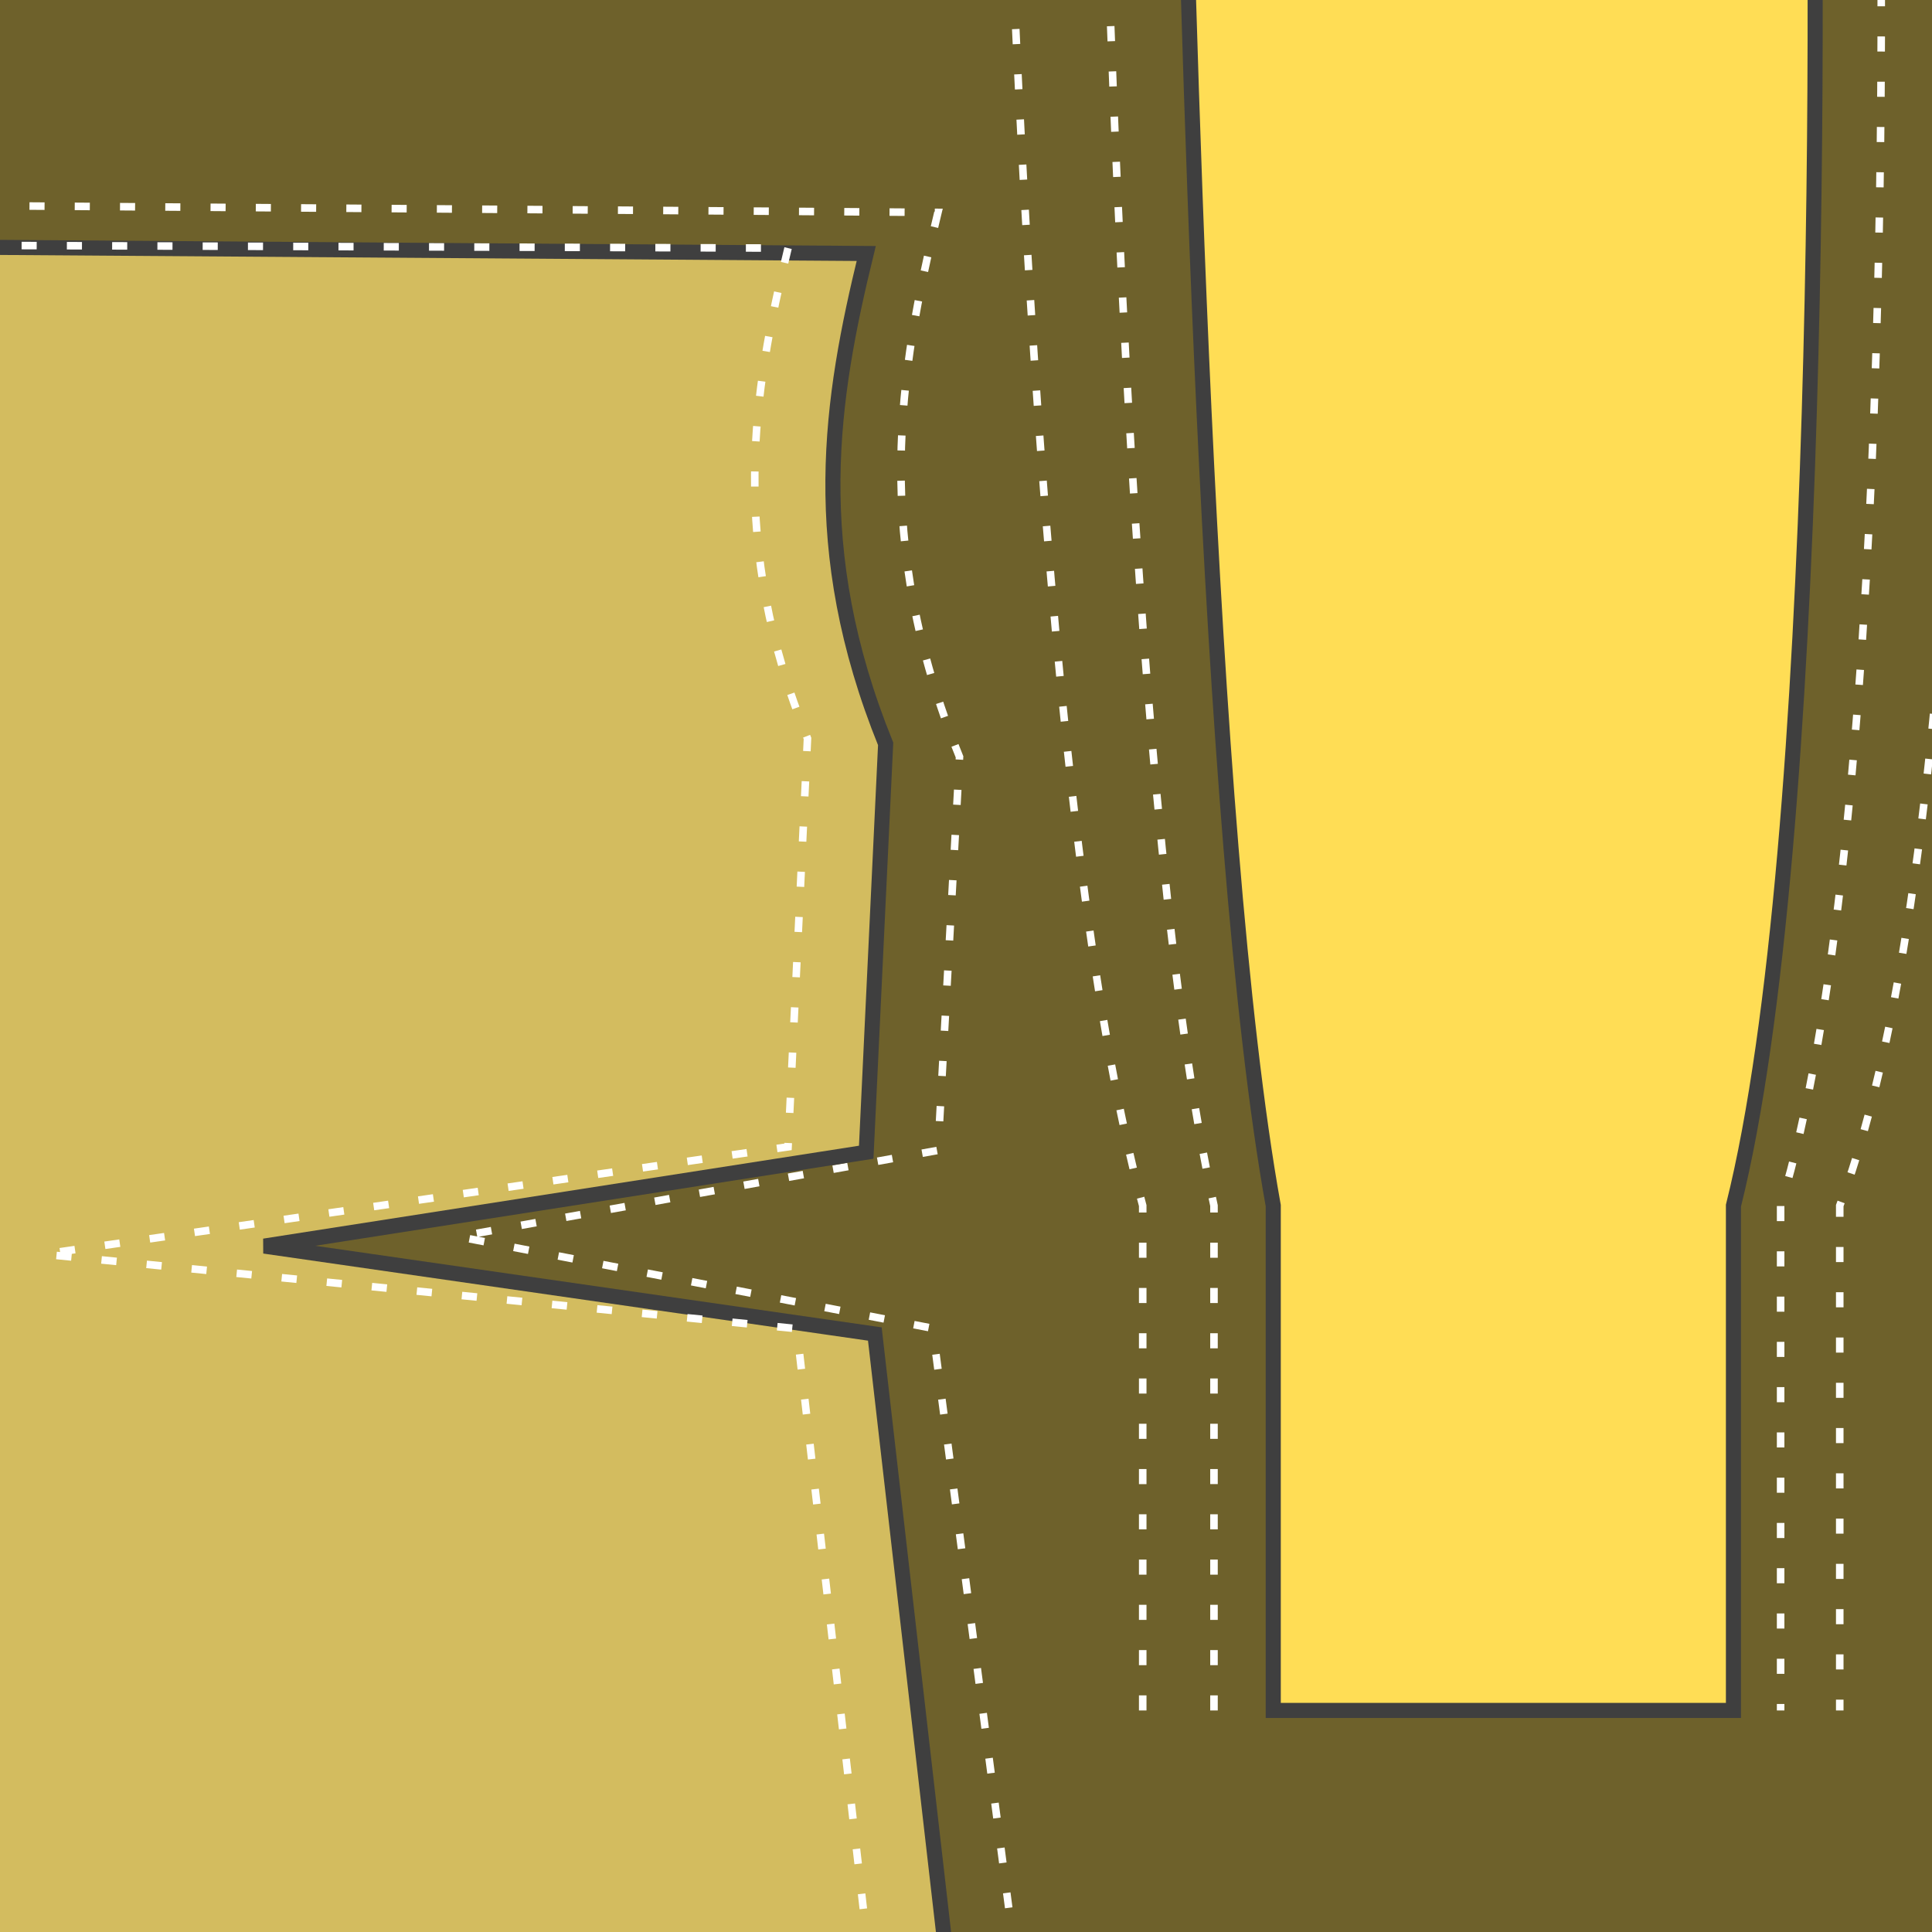 <?xml version="1.0" encoding="UTF-8" standalone="no"?>
<!-- Created with Inkscape (http://www.inkscape.org/) -->

<svg
   xmlns:dc="http://purl.org/dc/elements/1.1/"
   xmlns:cc="http://creativecommons.org/ns#"
   xmlns:rdf="http://www.w3.org/1999/02/22-rdf-syntax-ns#"
   xmlns:svg="http://www.w3.org/2000/svg"
   xmlns="http://www.w3.org/2000/svg"
   xmlns:sodipodi="http://sodipodi.sourceforge.net/DTD/sodipodi-0.dtd"
   xmlns:inkscape="http://www.inkscape.org/namespaces/inkscape"
   width="512"
   height="512"
   viewBox="0 0 135.467 135.467"
   version="1.1"
   id="svg8"
   inkscape:version="0.92.5 (2060ec1f9f, 2020-04-08)"
   sodipodi:docname="grading.svg">
  <rect x="0" y="0" width="135.467" height="135.467" fill="#808080" stroke="none"/>
  <defs
     id="defs2" />
  <sodipodi:namedview
     id="base"
     pagecolor="#ffffff"
     bordercolor="#666666"
     borderopacity="1.0"
     inkscape:pageopacity="0.0"
     inkscape:pageshadow="2"
     inkscape:zoom="0.98994949"
     inkscape:cx="229.30573"
     inkscape:cy="207.36032"
     inkscape:document-units="mm"
     inkscape:current-layer="layer1"
     showgrid="false"
     units="px"
     borderlayer="true"
     inkscape:snap-global="false"
     inkscape:window-width="1600"
     inkscape:window-height="1179"
     inkscape:window-x="1600"
     inkscape:window-y="0"
     inkscape:window-maximized="1"
     inkscape:lockguides="true"
     inkscape:object-paths="true"
     showguides="false" />
  <g
     inkscape:label="Layer 1"
     inkscape:groupmode="layer"
     id="layer1"
     transform="translate(0,-161.533)">
    <path
       inkscape:connector-curvature="0"
       id="path4520"
       d="m -128.711,284.827 -156.671,-105.644 0.189,146.655 156.293,-3.78 z"
       style="fill:#d3bc5f;stroke:none;stroke-width:0.265px;stroke-linecap:butt;stroke-linejoin:miter;stroke-opacity:1"
       sodipodi:nodetypes="ccccc" />
    <path
       style="fill:#ffdd55;stroke:#3f3f3f;stroke-width:1.058;stroke-linecap:butt;stroke-linejoin:miter;stroke-miterlimit:4;stroke-dasharray:none;stroke-opacity:1"
       d="m -240.015,151.29 156.671,105.644 0.378,-127.756 -156.293,3.78 z"
       id="path4518"
       inkscape:connector-curvature="0"
       sodipodi:nodetypes="ccccc" />
    <path
       sodipodi:nodetypes="ccccc"
       style="fill:#6e612b;fill-opacity:1;stroke:none;stroke-width:0.265px;stroke-linecap:butt;stroke-linejoin:miter;stroke-opacity:1"
       d="M 152.856,158.945 -16.301,139.184 -3.782,312.994 148.992,319.641 Z"
       id="path1129"
       inkscape:connector-curvature="0" />
    <path
       style="fill:#ffdd55;stroke:#3f3f3f;stroke-width:1.058;stroke-linecap:butt;stroke-linejoin:miter;stroke-opacity:1;font-variant-east_asian:normal;opacity:1;vector-effect:none;fill-opacity:1;stroke-miterlimit:4;stroke-dasharray:none;stroke-dashoffset:0;paint-order:stroke markers fill"
       d="M 82.777,140.707 H 127 c 0.554,17.511 0.898,79.957 -5.455,105.361 V 281.465 H 89.277 l 0,-35.397 c -4.768,-26.468 -6.019,-87.156 -6.5,-105.361 z"
       id="path1119"
       inkscape:connector-curvature="0"
       sodipodi:nodetypes="ccccccc" />
    <g
       id="g1127"
       transform="matrix(0.945,-0.191,0.191,0.945,-210.799,188.418)"
       style="stroke-width:1.037">
      <rect
         y="145.432"
         x="-123.708"
         height="18.521"
         width="230.943"
         id="rect873"
         style="opacity:1;vector-effect:none;fill:#ffdd55;fill-opacity:1;fill-rule:evenodd;stroke:#3f3f3f;stroke-width:1.098;stroke-linecap:butt;stroke-linejoin:miter;stroke-miterlimit:4;stroke-dasharray:none;stroke-dashoffset:0;stroke-opacity:1;paint-order:stroke markers fill" />
      <rect
         style="opacity:1;vector-effect:none;fill:#ffdd55;fill-opacity:1;fill-rule:evenodd;stroke:#3f3f3f;stroke-width:1.098;stroke-linecap:butt;stroke-linejoin:miter;stroke-miterlimit:4;stroke-dasharray:none;stroke-dashoffset:0;stroke-opacity:1;paint-order:stroke markers fill"
         id="rect875"
         width="230.943"
         height="18.521"
         x="-108.02"
         y="167.246" />
      <rect
         style="opacity:1;vector-effect:none;fill:#ffdd55;fill-opacity:1;fill-rule:evenodd;stroke:#3f3f3f;stroke-width:1.098;stroke-linecap:butt;stroke-linejoin:miter;stroke-miterlimit:4;stroke-dasharray:none;stroke-dashoffset:0;stroke-opacity:1;paint-order:stroke markers fill"
         id="rect877"
         width="230.943"
         height="18.521"
         x="-102.64"
         y="189.061" />
      <rect
         y="210.875"
         x="-105.966"
         height="18.521"
         width="230.943"
         id="rect879"
         style="opacity:1;vector-effect:none;fill:#ffdd55;fill-opacity:1;fill-rule:evenodd;stroke:#3f3f3f;stroke-width:1.098;stroke-linecap:butt;stroke-linejoin:miter;stroke-miterlimit:4;stroke-dasharray:none;stroke-dashoffset:0;stroke-opacity:1;paint-order:stroke markers fill" />
      <rect
         y="232.69"
         x="-96.654"
         height="18.521"
         width="230.943"
         id="rect881"
         style="opacity:1;vector-effect:none;fill:#ffdd55;fill-opacity:1;fill-rule:evenodd;stroke:#3f3f3f;stroke-width:1.098;stroke-linecap:butt;stroke-linejoin:miter;stroke-miterlimit:4;stroke-dasharray:none;stroke-dashoffset:0;stroke-opacity:1;paint-order:stroke markers fill" />
      <rect
         style="opacity:1;vector-effect:none;fill:#ffdd55;fill-opacity:1;fill-rule:evenodd;stroke:#3f3f3f;stroke-width:1.098;stroke-linecap:butt;stroke-linejoin:miter;stroke-miterlimit:4;stroke-dasharray:none;stroke-dashoffset:0;stroke-opacity:1;paint-order:stroke markers fill"
         id="rect883"
         width="230.943"
         height="18.521"
         x="-44.979"
         y="254.505" />
      <rect
         style="opacity:1;vector-effect:none;fill:#ffdd55;fill-opacity:1;fill-rule:evenodd;stroke:#3f3f3f;stroke-width:1.098;stroke-linecap:butt;stroke-linejoin:miter;stroke-miterlimit:4;stroke-dasharray:none;stroke-dashoffset:0;stroke-opacity:1;paint-order:stroke markers fill"
         id="rect885"
         width="230.943"
         height="18.521"
         x="-44.979"
         y="276.319" />
      <rect
         y="298.134"
         x="-44.979"
         height="18.521"
         width="230.943"
         id="rect887"
         style="opacity:1;vector-effect:none;fill:#ffdd55;fill-opacity:1;fill-rule:evenodd;stroke:#3f3f3f;stroke-width:1.098;stroke-linecap:butt;stroke-linejoin:miter;stroke-miterlimit:4;stroke-dasharray:none;stroke-dashoffset:0;stroke-opacity:1;paint-order:stroke markers fill" />
      <rect
         transform="rotate(90)"
         style="opacity:1;vector-effect:none;fill:#d3bc5f;fill-opacity:1;fill-rule:evenodd;stroke:#3f3f3f;stroke-width:1.098;stroke-linecap:butt;stroke-linejoin:miter;stroke-miterlimit:4;stroke-dasharray:none;stroke-dashoffset:0;stroke-opacity:1;paint-order:stroke markers fill"
         id="rect903"
         width="230.943"
         height="18.521"
         x="207.582"
         y="-156.104" />
      <rect
         transform="rotate(90)"
         y="-134.29"
         x="177.39"
         height="18.521"
         width="230.943"
         id="rect905"
         style="opacity:1;vector-effect:none;fill:#d3bc5f;fill-opacity:1;fill-rule:evenodd;stroke:#3f3f3f;stroke-width:1.098;stroke-linecap:butt;stroke-linejoin:miter;stroke-miterlimit:4;stroke-dasharray:none;stroke-dashoffset:0;stroke-opacity:1;paint-order:stroke markers fill" />
      <rect
         transform="rotate(90)"
         y="-112.475"
         x="189.061"
         height="18.521"
         width="230.943"
         id="rect907"
         style="opacity:1;vector-effect:none;fill:#d3bc5f;fill-opacity:1;fill-rule:evenodd;stroke:#3f3f3f;stroke-width:1.098;stroke-linecap:butt;stroke-linejoin:miter;stroke-miterlimit:4;stroke-dasharray:none;stroke-dashoffset:0;stroke-opacity:1;paint-order:stroke markers fill" />
      <rect
         transform="rotate(90)"
         style="opacity:1;vector-effect:none;fill:#d3bc5f;fill-opacity:1;fill-rule:evenodd;stroke:#3f3f3f;stroke-width:1.098;stroke-linecap:butt;stroke-linejoin:miter;stroke-miterlimit:4;stroke-dasharray:none;stroke-dashoffset:0;stroke-opacity:1;paint-order:stroke markers fill"
         id="rect909"
         width="230.943"
         height="18.521"
         x="163.952"
         y="-90.66" />
      <rect
         transform="rotate(90)"
         style="opacity:1;vector-effect:none;fill:#d3bc5f;fill-opacity:1;fill-rule:evenodd;stroke:#3f3f3f;stroke-width:1.098;stroke-linecap:butt;stroke-linejoin:miter;stroke-miterlimit:4;stroke-dasharray:none;stroke-dashoffset:0;stroke-opacity:1;paint-order:stroke markers fill"
         id="rect911"
         width="230.943"
         height="18.521"
         x="126.106"
         y="-68.846" />
      <rect
         transform="rotate(90)"
         y="-47.031"
         x="115.571"
         height="18.521"
         width="230.943"
         id="rect913"
         style="opacity:1;vector-effect:none;fill:#d3bc5f;fill-opacity:1;fill-rule:evenodd;stroke:#3f3f3f;stroke-width:1.098;stroke-linecap:butt;stroke-linejoin:miter;stroke-miterlimit:4;stroke-dasharray:none;stroke-dashoffset:0;stroke-opacity:1;paint-order:stroke markers fill" />
      <rect
         transform="rotate(90)"
         y="-25.216"
         x="115.571"
         height="18.521"
         width="230.943"
         id="rect915"
         style="opacity:1;vector-effect:none;fill:#d3bc5f;fill-opacity:1;fill-rule:evenodd;stroke:#3f3f3f;stroke-width:1.098;stroke-linecap:butt;stroke-linejoin:miter;stroke-miterlimit:4;stroke-dasharray:none;stroke-dashoffset:0;stroke-opacity:1;paint-order:stroke markers fill" />
      <rect
         transform="rotate(90)"
         style="opacity:1;vector-effect:none;fill:#d3bc5f;fill-opacity:1;fill-rule:evenodd;stroke:#3f3f3f;stroke-width:1.098;stroke-linecap:butt;stroke-linejoin:miter;stroke-miterlimit:4;stroke-dasharray:none;stroke-dashoffset:0;stroke-opacity:1;paint-order:stroke markers fill"
         id="rect917"
         width="230.943"
         height="18.521"
         x="115.571"
         y="-3.402" />
      <g
         id="g935"
         style="stroke-width:1.037">
        <path
           style="opacity:1;vector-effect:none;fill:#ffdd55;fill-opacity:1;fill-rule:evenodd;stroke:#3f3f3f;stroke-width:1.098;stroke-linecap:butt;stroke-linejoin:miter;stroke-miterlimit:4;stroke-dasharray:none;stroke-dashoffset:0;stroke-opacity:1;paint-order:stroke markers fill"
           d="M 5.103,167.246 H 26.338 m 0,18.521 H 5.103"
           id="rect928"
           inkscape:connector-curvature="0"
           sodipodi:nodetypes="cccc" />
        <path
           id="path931"
           d="M 5.103,167.246 H 26.338 v 18.521 H 5.103 Z"
           style="opacity:1;vector-effect:none;fill:#ffdd55;fill-opacity:1;fill-rule:evenodd;stroke:none;stroke-width:1.098;stroke-linecap:butt;stroke-linejoin:miter;stroke-miterlimit:4;stroke-dasharray:none;stroke-dashoffset:0;stroke-opacity:1;paint-order:stroke markers fill"
           inkscape:connector-curvature="0" />
      </g>
      <g
         transform="translate(0,43.629)"
         id="g941"
         style="stroke-width:1.037">
        <path
           sodipodi:nodetypes="cccc"
           inkscape:connector-curvature="0"
           id="path937"
           d="M 5.103,167.246 H 26.338 m 0,18.521 H 5.103"
           style="opacity:1;vector-effect:none;fill:#ffdd55;fill-opacity:1;fill-rule:evenodd;stroke:#3f3f3f;stroke-width:1.098;stroke-linecap:butt;stroke-linejoin:miter;stroke-miterlimit:4;stroke-dasharray:none;stroke-dashoffset:0;stroke-opacity:1;paint-order:stroke markers fill" />
        <path
           inkscape:connector-curvature="0"
           style="opacity:1;vector-effect:none;fill:#ffdd55;fill-opacity:1;fill-rule:evenodd;stroke:none;stroke-width:1.098;stroke-linecap:butt;stroke-linejoin:miter;stroke-miterlimit:4;stroke-dasharray:none;stroke-dashoffset:0;stroke-opacity:1;paint-order:stroke markers fill"
           d="M 5.103,167.246 H 26.338 v 18.521 H 5.103 Z"
           id="path939" />
      </g>
      <g
         id="g947"
         transform="translate(0,87.259)"
         style="stroke-width:1.037">
        <path
           style="opacity:1;vector-effect:none;fill:#ffdd55;fill-opacity:1;fill-rule:evenodd;stroke:#3f3f3f;stroke-width:1.098;stroke-linecap:butt;stroke-linejoin:miter;stroke-miterlimit:4;stroke-dasharray:none;stroke-dashoffset:0;stroke-opacity:1;paint-order:stroke markers fill"
           d="M 5.103,167.246 H 26.338 m 0,18.521 H 5.103"
           id="path943"
           inkscape:connector-curvature="0"
           sodipodi:nodetypes="cccc" />
        <path
           id="path945"
           d="M 5.103,167.246 H 26.338 v 18.521 H 5.103 Z"
           style="opacity:1;vector-effect:none;fill:#ffdd55;fill-opacity:1;fill-rule:evenodd;stroke:none;stroke-width:1.098;stroke-linecap:butt;stroke-linejoin:miter;stroke-miterlimit:4;stroke-dasharray:none;stroke-dashoffset:0;stroke-opacity:1;paint-order:stroke markers fill"
           inkscape:connector-curvature="0" />
      </g>
      <g
         transform="translate(0,130.888)"
         id="g953"
         style="stroke-width:1.037">
        <path
           sodipodi:nodetypes="cccc"
           inkscape:connector-curvature="0"
           id="path949"
           d="M 5.103,167.246 H 26.338 m 0,18.521 H 5.103"
           style="opacity:1;vector-effect:none;fill:#ffdd55;fill-opacity:1;fill-rule:evenodd;stroke:#3f3f3f;stroke-width:1.098;stroke-linecap:butt;stroke-linejoin:miter;stroke-miterlimit:4;stroke-dasharray:none;stroke-dashoffset:0;stroke-opacity:1;paint-order:stroke markers fill" />
        <path
           inkscape:connector-curvature="0"
           style="opacity:1;vector-effect:none;fill:#ffdd55;fill-opacity:1;fill-rule:evenodd;stroke:none;stroke-width:1.098;stroke-linecap:butt;stroke-linejoin:miter;stroke-miterlimit:4;stroke-dasharray:none;stroke-dashoffset:0;stroke-opacity:1;paint-order:stroke markers fill"
           d="M 5.103,167.246 H 26.338 v 18.521 H 5.103 Z"
           id="path951" />
      </g>
      <g
         id="g959"
         transform="translate(21.669,109.073)"
         style="stroke-width:1.037">
        <path
           style="opacity:1;vector-effect:none;fill:#ffdd55;fill-opacity:1;fill-rule:evenodd;stroke:#3f3f3f;stroke-width:1.098;stroke-linecap:butt;stroke-linejoin:miter;stroke-miterlimit:4;stroke-dasharray:none;stroke-dashoffset:0;stroke-opacity:1;paint-order:stroke markers fill"
           d="M 5.103,167.246 H 26.338 m 0,18.521 H 5.103"
           id="path955"
           inkscape:connector-curvature="0"
           sodipodi:nodetypes="cccc" />
        <path
           id="path957"
           d="M 5.103,167.246 H 26.338 v 18.521 H 5.103 Z"
           style="opacity:1;vector-effect:none;fill:#ffdd55;fill-opacity:1;fill-rule:evenodd;stroke:none;stroke-width:1.098;stroke-linecap:butt;stroke-linejoin:miter;stroke-miterlimit:4;stroke-dasharray:none;stroke-dashoffset:0;stroke-opacity:1;paint-order:stroke markers fill"
           inkscape:connector-curvature="0" />
      </g>
      <g
         transform="translate(21.669,65.444)"
         id="g965"
         style="stroke-width:1.037">
        <path
           sodipodi:nodetypes="cccc"
           inkscape:connector-curvature="0"
           id="path961"
           d="M 5.103,167.246 H 26.338 m 0,18.521 H 5.103"
           style="opacity:1;vector-effect:none;fill:#ffdd55;fill-opacity:1;fill-rule:evenodd;stroke:#3f3f3f;stroke-width:1.098;stroke-linecap:butt;stroke-linejoin:miter;stroke-miterlimit:4;stroke-dasharray:none;stroke-dashoffset:0;stroke-opacity:1;paint-order:stroke markers fill" />
        <path
           inkscape:connector-curvature="0"
           style="opacity:1;vector-effect:none;fill:#ffdd55;fill-opacity:1;fill-rule:evenodd;stroke:none;stroke-width:1.098;stroke-linecap:butt;stroke-linejoin:miter;stroke-miterlimit:4;stroke-dasharray:none;stroke-dashoffset:0;stroke-opacity:1;paint-order:stroke markers fill"
           d="M 5.103,167.246 H 26.338 v 18.521 H 5.103 Z"
           id="path963" />
      </g>
      <g
         id="g971"
         transform="translate(21.669,21.815)"
         style="stroke-width:1.037">
        <path
           style="opacity:1;vector-effect:none;fill:#ffdd55;fill-opacity:1;fill-rule:evenodd;stroke:#3f3f3f;stroke-width:1.098;stroke-linecap:butt;stroke-linejoin:miter;stroke-miterlimit:4;stroke-dasharray:none;stroke-dashoffset:0;stroke-opacity:1;paint-order:stroke markers fill"
           d="M 5.103,167.246 H 26.338 m 0,18.521 H 5.103"
           id="path967"
           inkscape:connector-curvature="0"
           sodipodi:nodetypes="cccc" />
        <path
           id="path969"
           d="M 5.103,167.246 H 26.338 v 18.521 H 5.103 Z"
           style="opacity:1;vector-effect:none;fill:#ffdd55;fill-opacity:1;fill-rule:evenodd;stroke:none;stroke-width:1.098;stroke-linecap:butt;stroke-linejoin:miter;stroke-miterlimit:4;stroke-dasharray:none;stroke-dashoffset:0;stroke-opacity:1;paint-order:stroke markers fill"
           inkscape:connector-curvature="0" />
      </g>
      <g
         id="g977"
         transform="translate(43.71,43.629)"
         style="stroke-width:1.037">
        <path
           style="opacity:1;vector-effect:none;fill:#ffdd55;fill-opacity:1;fill-rule:evenodd;stroke:#3f3f3f;stroke-width:1.098;stroke-linecap:butt;stroke-linejoin:miter;stroke-miterlimit:4;stroke-dasharray:none;stroke-dashoffset:0;stroke-opacity:1;paint-order:stroke markers fill"
           d="M 5.103,167.246 H 26.338 m 0,18.521 H 5.103"
           id="path973"
           inkscape:connector-curvature="0"
           sodipodi:nodetypes="cccc" />
        <path
           id="path975"
           d="M 5.103,167.246 H 26.338 v 18.521 H 5.103 Z"
           style="opacity:1;vector-effect:none;fill:#ffdd55;fill-opacity:1;fill-rule:evenodd;stroke:none;stroke-width:1.098;stroke-linecap:butt;stroke-linejoin:miter;stroke-miterlimit:4;stroke-dasharray:none;stroke-dashoffset:0;stroke-opacity:1;paint-order:stroke markers fill"
           inkscape:connector-curvature="0" />
      </g>
      <g
         transform="translate(43.71,87.259)"
         id="g983"
         style="stroke-width:1.037">
        <path
           sodipodi:nodetypes="cccc"
           inkscape:connector-curvature="0"
           id="path979"
           d="M 5.103,167.246 H 26.338 m 0,18.521 H 5.103"
           style="opacity:1;vector-effect:none;fill:#ffdd55;fill-opacity:1;fill-rule:evenodd;stroke:#3f3f3f;stroke-width:1.098;stroke-linecap:butt;stroke-linejoin:miter;stroke-miterlimit:4;stroke-dasharray:none;stroke-dashoffset:0;stroke-opacity:1;paint-order:stroke markers fill" />
        <path
           inkscape:connector-curvature="0"
           style="opacity:1;vector-effect:none;fill:#ffdd55;fill-opacity:1;fill-rule:evenodd;stroke:none;stroke-width:1.098;stroke-linecap:butt;stroke-linejoin:miter;stroke-miterlimit:4;stroke-dasharray:none;stroke-dashoffset:0;stroke-opacity:1;paint-order:stroke markers fill"
           d="M 5.103,167.246 H 26.338 v 18.521 H 5.103 Z"
           id="path981" />
      </g>
      <g
         id="g989"
         transform="translate(43.71,130.888)"
         style="stroke-width:1.037">
        <path
           style="opacity:1;vector-effect:none;fill:#ffdd55;fill-opacity:1;fill-rule:evenodd;stroke:#3f3f3f;stroke-width:1.098;stroke-linecap:butt;stroke-linejoin:miter;stroke-miterlimit:4;stroke-dasharray:none;stroke-dashoffset:0;stroke-opacity:1;paint-order:stroke markers fill"
           d="M 5.103,167.246 H 26.338 m 0,18.521 H 5.103"
           id="path985"
           inkscape:connector-curvature="0"
           sodipodi:nodetypes="cccc" />
        <path
           id="path987"
           d="M 5.103,167.246 H 26.338 v 18.521 H 5.103 Z"
           style="opacity:1;vector-effect:none;fill:#ffdd55;fill-opacity:1;fill-rule:evenodd;stroke:none;stroke-width:1.098;stroke-linecap:butt;stroke-linejoin:miter;stroke-miterlimit:4;stroke-dasharray:none;stroke-dashoffset:0;stroke-opacity:1;paint-order:stroke markers fill"
           inkscape:connector-curvature="0" />
      </g>
      <g
         transform="translate(65.567,109.073)"
         id="g995"
         style="stroke-width:1.037">
        <path
           sodipodi:nodetypes="cccc"
           inkscape:connector-curvature="0"
           id="path991"
           d="M 5.103,167.246 H 26.338 m 0,18.521 H 5.103"
           style="opacity:1;vector-effect:none;fill:#ffdd55;fill-opacity:1;fill-rule:evenodd;stroke:#3f3f3f;stroke-width:1.098;stroke-linecap:butt;stroke-linejoin:miter;stroke-miterlimit:4;stroke-dasharray:none;stroke-dashoffset:0;stroke-opacity:1;paint-order:stroke markers fill" />
        <path
           inkscape:connector-curvature="0"
           style="opacity:1;vector-effect:none;fill:#ffdd55;fill-opacity:1;fill-rule:evenodd;stroke:none;stroke-width:1.098;stroke-linecap:butt;stroke-linejoin:miter;stroke-miterlimit:4;stroke-dasharray:none;stroke-dashoffset:0;stroke-opacity:1;paint-order:stroke markers fill"
           d="M 5.103,167.246 H 26.338 v 18.521 H 5.103 Z"
           id="path993" />
      </g>
      <g
         id="g1001"
         transform="translate(65.567,65.444)"
         style="stroke-width:1.037">
        <path
           style="opacity:1;vector-effect:none;fill:#ffdd55;fill-opacity:1;fill-rule:evenodd;stroke:#3f3f3f;stroke-width:1.098;stroke-linecap:butt;stroke-linejoin:miter;stroke-miterlimit:4;stroke-dasharray:none;stroke-dashoffset:0;stroke-opacity:1;paint-order:stroke markers fill"
           d="M 5.103,167.246 H 26.338 m 0,18.521 H 5.103"
           id="path997"
           inkscape:connector-curvature="0"
           sodipodi:nodetypes="cccc" />
        <path
           id="path999"
           d="M 5.103,167.246 H 26.338 v 18.521 H 5.103 Z"
           style="opacity:1;vector-effect:none;fill:#ffdd55;fill-opacity:1;fill-rule:evenodd;stroke:none;stroke-width:1.098;stroke-linecap:butt;stroke-linejoin:miter;stroke-miterlimit:4;stroke-dasharray:none;stroke-dashoffset:0;stroke-opacity:1;paint-order:stroke markers fill"
           inkscape:connector-curvature="0" />
      </g>
      <g
         id="g1007"
         transform="translate(87.495,87.259)"
         style="stroke-width:1.037">
        <path
           style="opacity:1;vector-effect:none;fill:#ffdd55;fill-opacity:1;fill-rule:evenodd;stroke:#3f3f3f;stroke-width:1.098;stroke-linecap:butt;stroke-linejoin:miter;stroke-miterlimit:4;stroke-dasharray:none;stroke-dashoffset:0;stroke-opacity:1;paint-order:stroke markers fill"
           d="M 5.103,167.246 H 26.338 m 0,18.521 H 5.103"
           id="path1003"
           inkscape:connector-curvature="0"
           sodipodi:nodetypes="cccc" />
        <path
           id="path1005"
           d="M 5.103,167.246 H 26.338 v 18.521 H 5.103 Z"
           style="opacity:1;vector-effect:none;fill:#ffdd55;fill-opacity:1;fill-rule:evenodd;stroke:none;stroke-width:1.098;stroke-linecap:butt;stroke-linejoin:miter;stroke-miterlimit:4;stroke-dasharray:none;stroke-dashoffset:0;stroke-opacity:1;paint-order:stroke markers fill"
           inkscape:connector-curvature="0" />
      </g>
      <g
         transform="translate(87.495,130.888)"
         id="g1013"
         style="stroke-width:1.037">
        <path
           sodipodi:nodetypes="cccc"
           inkscape:connector-curvature="0"
           id="path1009"
           d="M 5.103,167.246 H 26.338 m 0,18.521 H 5.103"
           style="opacity:1;vector-effect:none;fill:#ffdd55;fill-opacity:1;fill-rule:evenodd;stroke:#3f3f3f;stroke-width:1.098;stroke-linecap:butt;stroke-linejoin:miter;stroke-miterlimit:4;stroke-dasharray:none;stroke-dashoffset:0;stroke-opacity:1;paint-order:stroke markers fill" />
        <path
           inkscape:connector-curvature="0"
           style="opacity:1;vector-effect:none;fill:#ffdd55;fill-opacity:1;fill-rule:evenodd;stroke:none;stroke-width:1.098;stroke-linecap:butt;stroke-linejoin:miter;stroke-miterlimit:4;stroke-dasharray:none;stroke-dashoffset:0;stroke-opacity:1;paint-order:stroke markers fill"
           d="M 5.103,167.246 H 26.338 v 18.521 H 5.103 Z"
           id="path1011" />
      </g>
      <g
         id="g1019"
         transform="translate(109.009,109.073)"
         style="stroke-width:1.037">
        <path
           style="opacity:1;vector-effect:none;fill:#ffdd55;fill-opacity:1;fill-rule:evenodd;stroke:#3f3f3f;stroke-width:1.098;stroke-linecap:butt;stroke-linejoin:miter;stroke-miterlimit:4;stroke-dasharray:none;stroke-dashoffset:0;stroke-opacity:1;paint-order:stroke markers fill"
           d="M 5.103,167.246 H 26.338 m 0,18.521 H 5.103"
           id="path1015"
           inkscape:connector-curvature="0"
           sodipodi:nodetypes="cccc" />
        <path
           id="path1017"
           d="M 5.103,167.246 H 26.338 v 18.521 H 5.103 Z"
           style="opacity:1;vector-effect:none;fill:#ffdd55;fill-opacity:1;fill-rule:evenodd;stroke:none;stroke-width:1.098;stroke-linecap:butt;stroke-linejoin:miter;stroke-miterlimit:4;stroke-dasharray:none;stroke-dashoffset:0;stroke-opacity:1;paint-order:stroke markers fill"
           inkscape:connector-curvature="0" />
      </g>
      <g
         id="g1025"
         transform="translate(131.559,130.888)"
         style="stroke-width:1.037">
        <path
           style="opacity:1;vector-effect:none;fill:#ffdd55;fill-opacity:1;fill-rule:evenodd;stroke:#3f3f3f;stroke-width:1.098;stroke-linecap:butt;stroke-linejoin:miter;stroke-miterlimit:4;stroke-dasharray:none;stroke-dashoffset:0;stroke-opacity:1;paint-order:stroke markers fill"
           d="M 5.103,167.246 H 26.338 m 0,18.521 H 5.103"
           id="path1021"
           inkscape:connector-curvature="0"
           sodipodi:nodetypes="cccc" />
        <path
           id="path1023"
           d="M 5.103,167.246 H 26.338 v 18.521 H 5.103 Z"
           style="opacity:1;vector-effect:none;fill:#ffdd55;fill-opacity:1;fill-rule:evenodd;stroke:none;stroke-width:1.098;stroke-linecap:butt;stroke-linejoin:miter;stroke-miterlimit:4;stroke-dasharray:none;stroke-dashoffset:0;stroke-opacity:1;paint-order:stroke markers fill"
           inkscape:connector-curvature="0" />
      </g>
      <g
         transform="translate(-21.458,109.073)"
         id="g1031"
         style="stroke-width:1.037">
        <path
           sodipodi:nodetypes="cccc"
           inkscape:connector-curvature="0"
           id="path1027"
           d="M 5.103,167.246 H 26.338 m 0,18.521 H 5.103"
           style="opacity:1;vector-effect:none;fill:#ffdd55;fill-opacity:1;fill-rule:evenodd;stroke:#3f3f3f;stroke-width:1.098;stroke-linecap:butt;stroke-linejoin:miter;stroke-miterlimit:4;stroke-dasharray:none;stroke-dashoffset:0;stroke-opacity:1;paint-order:stroke markers fill" />
        <path
           inkscape:connector-curvature="0"
           style="opacity:1;vector-effect:none;fill:#ffdd55;fill-opacity:1;fill-rule:evenodd;stroke:none;stroke-width:1.098;stroke-linecap:butt;stroke-linejoin:miter;stroke-miterlimit:4;stroke-dasharray:none;stroke-dashoffset:0;stroke-opacity:1;paint-order:stroke markers fill"
           d="M 5.103,167.246 H 26.338 v 18.521 H 5.103 Z"
           id="path1029" />
      </g>
      <g
         id="g1037"
         transform="translate(-21.458,65.444)"
         style="stroke-width:1.037">
        <path
           style="opacity:1;vector-effect:none;fill:#ffdd55;fill-opacity:1;fill-rule:evenodd;stroke:#3f3f3f;stroke-width:1.098;stroke-linecap:butt;stroke-linejoin:miter;stroke-miterlimit:4;stroke-dasharray:none;stroke-dashoffset:0;stroke-opacity:1;paint-order:stroke markers fill"
           d="M 5.103,167.246 H 26.338 m 0,18.521 H 5.103"
           id="path1033"
           inkscape:connector-curvature="0"
           sodipodi:nodetypes="cccc" />
        <path
           id="path1035"
           d="M 5.103,167.246 H 26.338 v 18.521 H 5.103 Z"
           style="opacity:1;vector-effect:none;fill:#ffdd55;fill-opacity:1;fill-rule:evenodd;stroke:none;stroke-width:1.098;stroke-linecap:butt;stroke-linejoin:miter;stroke-miterlimit:4;stroke-dasharray:none;stroke-dashoffset:0;stroke-opacity:1;paint-order:stroke markers fill"
           inkscape:connector-curvature="0" />
      </g>
      <g
         transform="translate(-21.458,21.815)"
         id="g1043"
         style="stroke-width:1.037">
        <path
           sodipodi:nodetypes="cccc"
           inkscape:connector-curvature="0"
           id="path1039"
           d="M 5.103,167.246 H 26.338 m 0,18.521 H 5.103"
           style="opacity:1;vector-effect:none;fill:#ffdd55;fill-opacity:1;fill-rule:evenodd;stroke:#3f3f3f;stroke-width:1.098;stroke-linecap:butt;stroke-linejoin:miter;stroke-miterlimit:4;stroke-dasharray:none;stroke-dashoffset:0;stroke-opacity:1;paint-order:stroke markers fill" />
        <path
           inkscape:connector-curvature="0"
           style="opacity:1;vector-effect:none;fill:#ffdd55;fill-opacity:1;fill-rule:evenodd;stroke:none;stroke-width:1.098;stroke-linecap:butt;stroke-linejoin:miter;stroke-miterlimit:4;stroke-dasharray:none;stroke-dashoffset:0;stroke-opacity:1;paint-order:stroke markers fill"
           d="M 5.103,167.246 H 26.338 v 18.521 H 5.103 Z"
           id="path1041" />
      </g>
      <g
         id="g1049"
         transform="translate(-21.458,-21.815)"
         style="stroke-width:1.037">
        <path
           style="opacity:1;vector-effect:none;fill:#ffdd55;fill-opacity:1;fill-rule:evenodd;stroke:#3f3f3f;stroke-width:1.098;stroke-linecap:butt;stroke-linejoin:miter;stroke-miterlimit:4;stroke-dasharray:none;stroke-dashoffset:0;stroke-opacity:1;paint-order:stroke markers fill"
           d="M 5.103,167.246 H 26.338 m 0,18.521 H 5.103"
           id="path1045"
           inkscape:connector-curvature="0"
           sodipodi:nodetypes="cccc" />
        <path
           id="path1047"
           d="M 5.103,167.246 H 26.338 v 18.521 H 5.103 Z"
           style="opacity:1;vector-effect:none;fill:#ffdd55;fill-opacity:1;fill-rule:evenodd;stroke:none;stroke-width:1.098;stroke-linecap:butt;stroke-linejoin:miter;stroke-miterlimit:4;stroke-dasharray:none;stroke-dashoffset:0;stroke-opacity:1;paint-order:stroke markers fill"
           inkscape:connector-curvature="0" />
      </g>
    </g>
    <path
       style="fill:none;stroke:#ffffff;stroke-width:0.529;stroke-linecap:butt;stroke-linejoin:miter;stroke-opacity:1;font-variant-east_asian:normal;opacity:1;vector-effect:none;fill-opacity:1;stroke-miterlimit:4;stroke-dasharray:1.058,2.116;stroke-dashoffset:0"
       d="m 65.768,176.426 c -2.751,11.278 -4.665,22.929 1.512,38.176 l -1.512,27.592 -33.64,6.048 33.262,6.426 6.804,51.783 -99.03,4.914 -15.119,-135.693 z"
       id="path1117"
       inkscape:connector-curvature="0"
       sodipodi:nodetypes="ccccccccc" />
    <path
       sodipodi:nodetypes="cccccc"
       inkscape:connector-curvature="0"
       id="path1125"
       d="M 85.122,281.465 V 246.068 C 79.251,219.6 77.711,158.912 77.118,140.707 h 54.452 c 0.682,17.511 1.105,79.957 -6.717,105.361 v 35.397"
       style="fill:none;stroke:#ffffff;stroke-width:0.529;stroke-linecap:butt;stroke-linejoin:miter;stroke-miterlimit:4;stroke-dasharray:1.058, 2.116;stroke-dashoffset:0;stroke-opacity:1" />
    <path
       style="fill:none;stroke:#ffffff;stroke-width:0.529;stroke-linecap:butt;stroke-linejoin:miter;stroke-miterlimit:4;stroke-dasharray:1.058, 2.116;stroke-dashoffset:0;stroke-opacity:1"
       d="m 80.125,281.465 v -35.397 c -7.222,-26.468 -9.116,-87.156 -9.845,-105.361 h 66.981 c 0.839,17.511 1.36,79.957 -8.262,105.361 v 35.397"
       id="path1127"
       inkscape:connector-curvature="0"
       sodipodi:nodetypes="cccccc" />
    <path
       sodipodi:nodetypes="ccccccccc"
       inkscape:connector-curvature="0"
       id="path1149"
       d="m 60.737,179.307 c -2.478,10.159 -4.201,20.653 1.362,34.385 l -1.362,28.632 -42.205,6.581 42.809,6.166 5.183,45.129 -89.194,4.426 -13.617,-126.001 z"
       style="fill:#d3bc5f;stroke:#3f3f3f;stroke-width:1.058;stroke-linecap:butt;stroke-linejoin:miter;stroke-opacity:1;font-variant-east_asian:normal;opacity:1;vector-effect:none;fill-opacity:1;stroke-miterlimit:4;stroke-dasharray:none;stroke-dashoffset:0;paint-order:stroke markers fill" />
    <path
       style="fill:none;stroke:#ffffff;stroke-width:0.529;stroke-linecap:butt;stroke-linejoin:miter;stroke-opacity:1;font-variant-east_asian:normal;opacity:1;vector-effect:none;fill-opacity:1;stroke-miterlimit:4;stroke-dasharray:1.058,2.116;stroke-dashoffset:0"
       d="m 55.257,178.929 c -2.478,10.159 -4.201,20.653 1.362,34.385 l -1.362,28.632 -52.221,7.526 52.826,5.221 5.183,45.129 -83.713,4.804 -13.617,-126.001 z"
       id="path1151"
       inkscape:connector-curvature="0"
       sodipodi:nodetypes="ccccccccc" />
  </g>
</svg>
